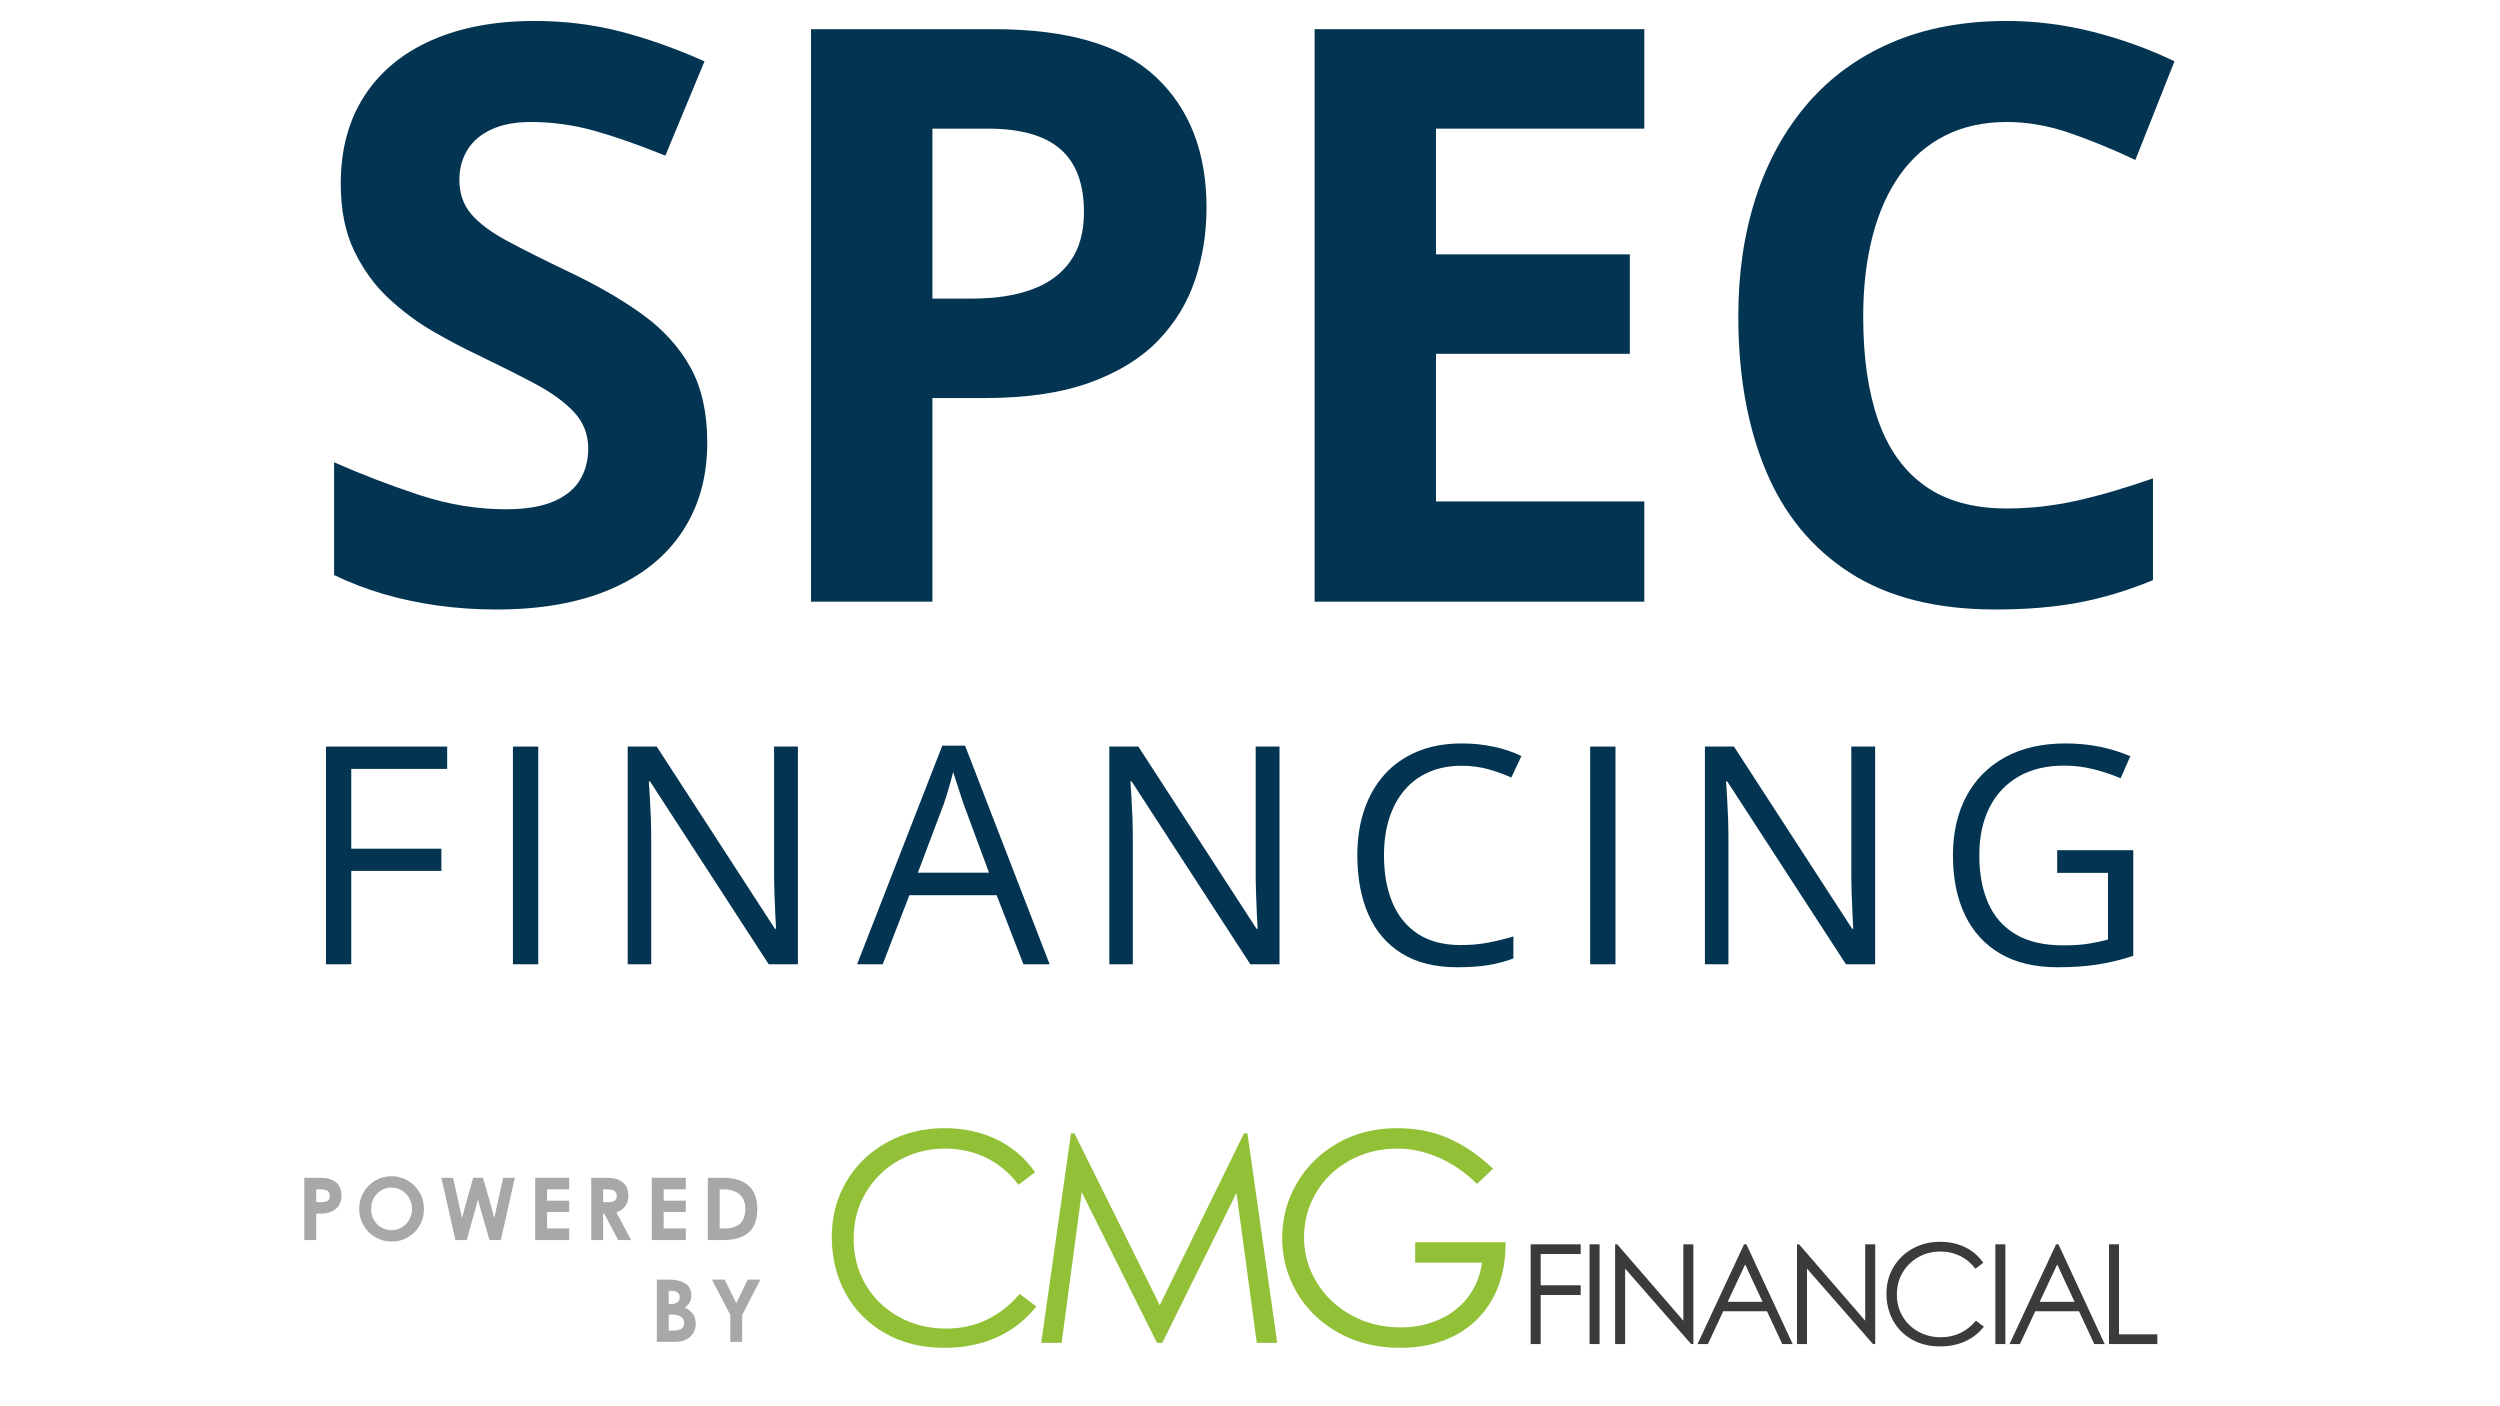 <svg xmlns="http://www.w3.org/2000/svg" xmlns:xlink="http://www.w3.org/1999/xlink" width="3840" zoomAndPan="magnify" viewBox="0 0 2880 1620" height="2160" preserveAspectRatio="xMidYMid meet" version="1.0"><defs><g/></defs><g fill="#033552" fill-opacity="1"><g transform="translate(342.457, 693.133)"><g><path d="M 472.312 -183.141 C 472.312 -144.047 462.836 -110.062 443.891 -81.188 C 424.941 -52.32 397.348 -30.07 361.109 -14.438 C 324.867 1.195 280.883 9.016 229.156 9.016 C 206.301 9.016 183.973 7.508 162.172 4.5 C 140.367 1.5 119.469 -2.93 99.469 -8.797 C 79.469 -14.66 60.445 -21.953 42.406 -30.672 L 42.406 -160.594 C 73.676 -146.758 106.148 -134.273 139.828 -123.141 C 173.516 -112.016 206.898 -106.453 239.984 -106.453 C 262.836 -106.453 281.254 -109.457 295.234 -115.469 C 309.223 -121.488 319.375 -129.758 325.688 -140.281 C 332.008 -150.812 335.172 -162.844 335.172 -176.375 C 335.172 -192.914 329.602 -207.051 318.469 -218.781 C 307.344 -230.508 292.082 -241.484 272.688 -251.703 C 253.289 -261.93 231.414 -272.91 207.062 -284.641 C 191.719 -291.859 175.023 -300.656 156.984 -311.031 C 138.941 -321.406 121.801 -334.109 105.562 -349.141 C 89.32 -364.18 76.016 -382.453 65.641 -403.953 C 55.266 -425.461 50.078 -451.254 50.078 -481.328 C 50.078 -520.723 59.098 -554.406 77.141 -582.375 C 95.18 -610.344 120.969 -631.77 154.5 -646.656 C 188.031 -661.539 227.656 -668.984 273.375 -668.984 C 307.656 -668.984 340.359 -665 371.484 -657.031 C 402.609 -649.062 435.16 -637.555 469.141 -622.516 L 424.031 -513.812 C 393.656 -526.133 366.438 -535.676 342.375 -542.438 C 318.32 -549.207 293.816 -552.594 268.859 -552.594 C 251.41 -552.594 236.52 -549.812 224.188 -544.25 C 211.863 -538.688 202.539 -530.867 196.219 -520.797 C 189.906 -510.723 186.75 -499.07 186.75 -485.844 C 186.75 -470.195 191.336 -457.035 200.516 -446.359 C 209.691 -435.691 223.523 -425.395 242.016 -415.469 C 260.516 -405.539 283.598 -393.961 311.266 -380.734 C 344.941 -364.797 373.734 -348.18 397.641 -330.891 C 421.555 -313.598 439.977 -293.297 452.906 -269.984 C 465.844 -246.68 472.312 -217.734 472.312 -183.141 Z M 472.312 -183.141 "/></g></g><g transform="translate(851.299, 693.133)"><g><path d="M 293.672 -659.516 C 378.773 -659.516 440.875 -641.242 479.969 -604.703 C 519.07 -568.16 538.625 -517.863 538.625 -453.812 C 538.625 -424.938 534.258 -397.344 525.531 -371.031 C 516.812 -344.719 502.602 -321.332 482.906 -300.875 C 463.207 -280.426 436.969 -264.266 404.188 -252.391 C 371.406 -240.516 330.957 -234.578 282.844 -234.578 L 222.844 -234.578 L 222.844 0 L 83 0 L 83 -659.516 Z M 286.453 -544.938 L 222.844 -544.938 L 222.844 -349.156 L 268.859 -349.156 C 295.023 -349.156 317.727 -352.613 336.969 -359.531 C 356.219 -366.445 371.102 -377.27 381.625 -392 C 392.156 -406.738 397.422 -425.688 397.422 -448.844 C 397.422 -481.32 388.398 -505.457 370.359 -521.25 C 352.316 -537.039 324.348 -544.938 286.453 -544.938 Z M 286.453 -544.938 "/></g></g><g transform="translate(1431.416, 693.133)"><g><path d="M 462.828 0 L 83 0 L 83 -659.516 L 462.828 -659.516 L 462.828 -544.938 L 222.844 -544.938 L 222.844 -400.125 L 446.141 -400.125 L 446.141 -285.547 L 222.844 -285.547 L 222.844 -115.484 L 462.828 -115.484 Z M 462.828 0 "/></g></g><g transform="translate(1948.829, 693.133)"><g><path d="M 363.141 -552.594 C 336.367 -552.594 312.68 -547.406 292.078 -537.031 C 271.484 -526.656 254.191 -511.691 240.203 -492.141 C 226.223 -472.598 215.625 -448.992 208.406 -421.328 C 201.188 -393.66 197.578 -362.535 197.578 -327.953 C 197.578 -281.336 203.363 -241.562 214.938 -208.625 C 226.52 -175.695 244.488 -150.586 268.844 -133.297 C 293.207 -116.004 324.641 -107.359 363.141 -107.359 C 389.898 -107.359 416.738 -110.363 443.656 -116.375 C 470.57 -122.395 499.82 -130.969 531.406 -142.094 L 531.406 -24.812 C 502.227 -12.781 473.504 -4.133 445.234 1.125 C 416.961 6.383 385.238 9.016 350.062 9.016 C 282.094 9.016 226.227 -5.039 182.469 -33.156 C 138.707 -61.27 106.301 -100.664 85.25 -151.344 C 64.207 -202.02 53.688 -261.191 53.688 -328.859 C 53.688 -378.773 60.453 -424.484 73.984 -465.984 C 87.516 -507.484 107.359 -543.422 133.516 -573.797 C 159.68 -604.172 192.008 -627.629 230.5 -644.172 C 269 -660.711 313.211 -668.984 363.141 -668.984 C 395.922 -668.984 428.773 -664.848 461.703 -656.578 C 494.629 -648.305 526.129 -636.953 556.203 -622.516 L 511.094 -508.844 C 486.438 -520.57 461.625 -530.797 436.656 -539.516 C 411.695 -548.234 387.191 -552.594 363.141 -552.594 Z M 363.141 -552.594 "/></g></g></g><g fill="#033552" fill-opacity="1"><g transform="translate(341.199, 1110.843)"><g><path d="M 63.469 0 L 34.312 0 L 34.312 -250.797 L 173.953 -250.797 L 173.953 -225.062 L 63.469 -225.062 L 63.469 -133.125 L 167.266 -133.125 L 167.266 -107.562 L 63.469 -107.562 Z M 63.469 0 "/></g></g></g><g fill="#033552" fill-opacity="1"><g transform="translate(556.594, 1110.843)"><g><path d="M 34.312 0 L 34.312 -250.797 L 63.469 -250.797 L 63.469 0 Z M 34.312 0 "/></g></g></g><g fill="#033552" fill-opacity="1"><g transform="translate(688.793, 1110.843)"><g><path d="M 230.391 0 L 196.766 0 L 60.047 -210.656 L 58.672 -210.656 C 59.016 -205.051 59.414 -198.676 59.875 -191.531 C 60.332 -184.383 60.703 -176.781 60.984 -168.719 C 61.266 -160.656 61.406 -152.445 61.406 -144.094 L 61.406 0 L 34.312 0 L 34.312 -250.797 L 67.766 -250.797 L 203.969 -40.828 L 205.172 -40.828 C 204.941 -44.828 204.656 -50.516 204.312 -57.891 C 203.969 -65.273 203.648 -73.223 203.359 -81.734 C 203.078 -90.254 202.938 -98.176 202.938 -105.5 L 202.938 -250.797 L 230.391 -250.797 Z M 230.391 0 "/></g></g></g><g fill="#033552" fill-opacity="1"><g transform="translate(987.384, 1110.843)"><g><path d="M 191.625 0 L 160.734 -79.594 L 60.219 -79.594 L 29.5 0 L 0 0 L 98.125 -251.828 L 124.375 -251.828 L 221.812 0 Z M 151.984 -105.5 L 122.656 -184.578 C 121.969 -186.641 120.852 -190.016 119.312 -194.703 C 117.77 -199.391 116.195 -204.25 114.594 -209.281 C 112.988 -214.312 111.672 -218.375 110.641 -221.469 C 109.504 -216.781 108.273 -212.117 106.953 -207.484 C 105.641 -202.848 104.352 -198.555 103.094 -194.609 C 101.844 -190.672 100.758 -187.328 99.844 -184.578 L 69.984 -105.5 Z M 151.984 -105.5 "/></g></g></g><g fill="#033552" fill-opacity="1"><g transform="translate(1243.605, 1110.843)"><g><path d="M 230.391 0 L 196.766 0 L 60.047 -210.656 L 58.672 -210.656 C 59.016 -205.051 59.414 -198.676 59.875 -191.531 C 60.332 -184.383 60.703 -176.781 60.984 -168.719 C 61.266 -160.656 61.406 -152.445 61.406 -144.094 L 61.406 0 L 34.312 0 L 34.312 -250.797 L 67.766 -250.797 L 203.969 -40.828 L 205.172 -40.828 C 204.941 -44.828 204.656 -50.516 204.312 -57.891 C 203.969 -65.273 203.648 -73.223 203.359 -81.734 C 203.078 -90.254 202.938 -98.176 202.938 -105.5 L 202.938 -250.797 L 230.391 -250.797 Z M 230.391 0 "/></g></g></g><g fill="#033552" fill-opacity="1"><g transform="translate(1542.195, 1110.843)"><g><path d="M 141.531 -228.672 C 127.688 -228.672 115.242 -226.297 104.203 -221.547 C 93.172 -216.805 83.797 -209.945 76.078 -200.969 C 68.359 -191.988 62.441 -181.148 58.328 -168.453 C 54.211 -155.766 52.156 -141.473 52.156 -125.578 C 52.156 -104.523 55.441 -86.25 62.016 -70.75 C 68.586 -55.258 78.422 -43.281 91.516 -34.812 C 104.609 -26.352 120.992 -22.125 140.672 -22.125 C 151.879 -22.125 162.426 -23.066 172.312 -24.953 C 182.207 -26.848 191.844 -29.223 201.219 -32.078 L 201.219 -6.688 C 192.07 -3.258 182.469 -0.719 172.406 0.938 C 162.344 2.602 150.391 3.438 136.547 3.438 C 111.047 3.438 89.742 -1.852 72.641 -12.438 C 55.547 -23.02 42.738 -37.973 34.219 -57.297 C 25.695 -76.617 21.438 -99.438 21.438 -125.75 C 21.438 -144.727 24.094 -162.078 29.406 -177.797 C 34.727 -193.523 42.508 -207.109 52.75 -218.547 C 62.988 -229.984 75.566 -238.816 90.484 -245.047 C 105.41 -251.285 122.539 -254.406 141.875 -254.406 C 154.562 -254.406 166.797 -253.145 178.578 -250.625 C 190.359 -248.113 200.992 -244.516 210.484 -239.828 L 198.828 -215.125 C 190.816 -218.781 182.035 -221.953 172.484 -224.641 C 162.941 -227.328 152.625 -228.672 141.531 -228.672 Z M 141.531 -228.672 "/></g></g></g><g fill="#033552" fill-opacity="1"><g transform="translate(1797.558, 1110.843)"><g><path d="M 34.312 0 L 34.312 -250.797 L 63.469 -250.797 L 63.469 0 Z M 34.312 0 "/></g></g></g><g fill="#033552" fill-opacity="1"><g transform="translate(1929.758, 1110.843)"><g><path d="M 230.391 0 L 196.766 0 L 60.047 -210.656 L 58.672 -210.656 C 59.016 -205.051 59.414 -198.676 59.875 -191.531 C 60.332 -184.383 60.703 -176.781 60.984 -168.719 C 61.266 -160.656 61.406 -152.445 61.406 -144.094 L 61.406 0 L 34.312 0 L 34.312 -250.797 L 67.766 -250.797 L 203.969 -40.828 L 205.172 -40.828 C 204.941 -44.828 204.656 -50.516 204.312 -57.891 C 203.969 -65.273 203.648 -73.223 203.359 -81.734 C 203.078 -90.254 202.938 -98.176 202.938 -105.5 L 202.938 -250.797 L 230.391 -250.797 Z M 230.391 0 "/></g></g></g><g fill="#033552" fill-opacity="1"><g transform="translate(2228.348, 1110.843)"><g><path d="M 141.531 -131.406 L 229.188 -131.406 L 229.188 -9.781 C 216.031 -5.32 202.504 -2.004 188.609 0.172 C 174.711 2.348 159.191 3.438 142.047 3.438 C 115.961 3.438 93.973 -1.766 76.078 -12.172 C 58.18 -22.586 44.598 -37.43 35.328 -56.703 C 26.066 -75.973 21.438 -98.875 21.438 -125.406 C 21.438 -151.363 26.555 -174.004 36.797 -193.328 C 47.035 -212.66 61.844 -227.672 81.219 -238.359 C 100.602 -249.055 123.91 -254.406 151.141 -254.406 C 165.086 -254.406 178.32 -253.117 190.844 -250.547 C 203.363 -247.973 215 -244.344 225.75 -239.656 L 214.609 -214.266 C 205.336 -218.266 195.129 -221.691 183.984 -224.547 C 172.836 -227.41 161.316 -228.844 149.422 -228.844 C 128.941 -228.844 111.41 -224.609 96.828 -216.141 C 82.254 -207.68 71.109 -195.734 63.391 -180.297 C 55.672 -164.859 51.812 -146.562 51.812 -125.406 C 51.812 -104.469 55.18 -86.25 61.922 -70.75 C 68.672 -55.258 79.191 -43.223 93.484 -34.641 C 107.785 -26.066 126.203 -21.781 148.734 -21.781 C 160.055 -21.781 169.773 -22.438 177.891 -23.75 C 186.016 -25.07 193.395 -26.648 200.031 -28.484 L 200.031 -105.328 L 141.531 -105.328 Z M 141.531 -131.406 "/></g></g></g><g fill="#92c138" fill-opacity="1"><g transform="translate(939.372, 1547.003)"><g><path d="M 148.875 5.719 C 122.664 5.719 99.703 0.062 79.984 -11.25 C 60.266 -22.57 45.141 -37.922 34.609 -57.297 C 24.078 -76.68 18.812 -98.242 18.812 -121.984 C 18.812 -145.516 24.41 -166.801 35.609 -185.844 C 46.816 -204.883 62.332 -219.895 82.156 -230.875 C 101.988 -241.852 124.227 -247.344 148.875 -247.344 C 170.832 -247.344 190.77 -243.031 208.688 -234.406 C 226.613 -225.781 241.406 -213.176 253.062 -196.594 L 233.906 -182.141 C 223.594 -195.805 211.211 -206.164 196.766 -213.219 C 182.316 -220.281 166.469 -223.812 149.219 -223.812 C 130.164 -223.812 112.629 -219.383 96.609 -210.531 C 80.598 -201.688 67.832 -189.367 58.312 -173.578 C 48.789 -157.785 44.031 -139.914 44.031 -119.969 C 44.031 -100.258 48.676 -82.562 57.969 -66.875 C 67.27 -51.195 80.039 -38.875 96.281 -29.906 C 112.52 -20.945 130.613 -16.469 150.562 -16.469 C 167.363 -16.469 182.875 -19.828 197.094 -26.547 C 211.32 -33.266 224.039 -43.234 235.25 -56.453 L 254.406 -42 C 242.082 -26.32 226.898 -14.445 208.859 -6.375 C 190.828 1.688 170.832 5.719 148.875 5.719 Z M 148.875 5.719 "/></g></g></g><g fill="#92c138" fill-opacity="1"><g transform="translate(1180.998, 1547.003)"><g><path d="M 290.359 0 L 266.828 0 L 244.656 -164 L 243.312 -172.734 L 239.281 -164.328 L 157.953 0 L 151.906 0 L 69.562 -164.672 L 65.203 -173.75 L 63.859 -163.656 L 42 0 L 18.484 0 L 52.766 -241.297 L 56.797 -241.297 L 151.234 -51.078 L 154.922 -43.359 L 158.953 -51.422 L 252.047 -241.297 L 256.078 -241.297 Z M 290.359 0 "/></g></g></g><g fill="#92c138" fill-opacity="1"><g transform="translate(1457.91, 1547.003)"><g><path d="M 276.578 -115.938 L 276.578 -115.266 C 276.578 -90.172 271.477 -68.551 261.281 -50.406 C 251.094 -32.258 236.867 -18.367 218.609 -8.734 C 200.348 0.898 179.234 5.719 155.266 5.719 C 128.379 5.719 104.57 -0.102 83.844 -11.75 C 63.125 -23.406 47.16 -38.867 35.953 -58.141 C 24.754 -77.41 19.156 -98.242 19.156 -120.641 C 19.156 -143.492 24.754 -164.555 35.953 -183.828 C 47.16 -203.098 62.789 -218.5 82.844 -230.031 C 102.895 -241.57 125.801 -247.344 151.562 -247.344 C 173.289 -247.344 193.004 -243.477 210.703 -235.75 C 228.41 -228.02 245.551 -216.312 262.125 -200.625 L 243.641 -183.156 C 230.203 -196.375 215.531 -206.453 199.625 -213.391 C 183.719 -220.336 167.922 -223.812 152.234 -223.812 C 132.066 -223.812 113.75 -219.332 97.281 -210.375 C 80.82 -201.414 67.883 -189.094 58.469 -173.406 C 49.062 -157.727 44.359 -140.363 44.359 -121.312 C 44.359 -102.945 49.176 -85.812 58.812 -69.906 C 68.445 -54 81.773 -41.336 98.797 -31.922 C 115.828 -22.516 134.875 -17.812 155.938 -17.812 C 171.395 -17.812 185.844 -20.723 199.281 -26.547 C 212.727 -32.367 223.875 -40.879 232.719 -52.078 C 241.57 -63.285 247.117 -76.734 249.359 -92.422 L 172.406 -92.422 L 172.406 -115.938 Z M 276.578 -115.938 "/></g></g></g><g fill="#a9a8a9" fill-opacity="1"><g transform="translate(342.39, 1428.556)"><g><path d="M 26.188 -71.766 C 34.113 -71.766 40.223 -70.066 44.516 -66.672 C 48.816 -63.273 50.969 -58.039 50.969 -50.969 C 50.969 -46.645 49.953 -42.93 47.922 -39.828 C 45.891 -36.734 43.039 -34.383 39.375 -32.781 C 35.719 -31.188 31.52 -30.391 26.781 -30.391 L 21.891 -30.391 L 21.891 0 L 8.203 0 L 8.203 -71.766 Z M 28.281 -43.672 C 34.477 -43.672 37.578 -46.102 37.578 -50.969 C 37.578 -53.375 36.742 -55.207 35.078 -56.469 C 33.41 -57.738 30.945 -58.375 27.688 -58.375 L 21.891 -58.375 L 21.891 -43.672 Z M 28.281 -43.672 "/></g></g></g><g fill="#a9a8a9" fill-opacity="1"><g transform="translate(409.05, 1428.556)"><g><path d="M 42.281 1.703 C 35.281 1.703 28.914 0.02 23.188 -3.344 C 17.457 -6.707 12.941 -11.27 9.641 -17.031 C 6.348 -22.801 4.703 -29.117 4.703 -35.984 C 4.703 -42.91 6.383 -49.254 9.75 -55.016 C 13.113 -60.785 17.66 -65.316 23.391 -68.609 C 29.117 -71.91 35.348 -73.562 42.078 -73.562 C 48.672 -73.562 54.816 -71.91 60.516 -68.609 C 66.211 -65.316 70.773 -60.785 74.203 -55.016 C 77.641 -49.254 79.359 -42.812 79.359 -35.688 C 79.359 -28.75 77.707 -22.43 74.406 -16.734 C 71.113 -11.047 66.633 -6.551 60.969 -3.25 C 55.301 0.051 49.07 1.703 42.281 1.703 Z M 42.188 -11.391 C 46.445 -11.391 50.359 -12.473 53.922 -14.641 C 57.484 -16.805 60.312 -19.754 62.406 -23.484 C 64.508 -27.223 65.562 -31.32 65.562 -35.781 C 65.562 -40.176 64.547 -44.254 62.516 -48.016 C 60.484 -51.785 57.664 -54.801 54.062 -57.062 C 50.469 -59.332 46.441 -60.469 41.984 -60.469 C 37.711 -60.469 33.773 -59.414 30.172 -57.312 C 26.578 -55.219 23.727 -52.285 21.625 -48.516 C 19.531 -44.754 18.484 -40.477 18.484 -35.688 C 18.484 -30.957 19.566 -26.738 21.734 -23.031 C 23.898 -19.332 26.781 -16.469 30.375 -14.438 C 33.977 -12.406 37.914 -11.391 42.188 -11.391 Z M 42.188 -11.391 "/></g></g></g><g fill="#a9a8a9" fill-opacity="1"><g transform="translate(505.691, 1428.556)"><g><path d="M 87.453 -71.766 L 71.266 0 L 58.172 0 L 47.172 -38.375 L 44.875 -46.672 C 44.145 -43.547 43.414 -40.781 42.688 -38.375 L 31.984 0 L 18.984 0 L 2.703 -71.766 L 16.188 -71.766 L 24.484 -34.891 L 26.484 -25.281 L 29.094 -34.984 L 39.375 -71.766 L 50.781 -71.766 L 61.078 -35.391 L 63.766 -25.281 L 65.875 -35.484 L 73.969 -71.766 Z M 87.453 -71.766 "/></g></g></g><g fill="#a9a8a9" fill-opacity="1"><g transform="translate(608.328, 1428.556)"><g><path d="M 8.203 -71.766 L 47.375 -71.766 L 47.375 -58.469 L 21.891 -58.469 L 21.891 -45.375 L 47.375 -45.375 L 47.375 -32.391 L 21.891 -32.391 L 21.891 -13.391 L 47.375 -13.391 L 47.375 0 L 8.203 0 Z M 8.203 -71.766 "/></g></g></g><g fill="#a9a8a9" fill-opacity="1"><g transform="translate(672.89, 1428.556)"><g><path d="M 26.594 -71.766 C 34.25 -71.766 40.223 -70.016 44.516 -66.516 C 48.816 -63.016 50.969 -57.832 50.969 -50.969 C 50.969 -46.312 49.801 -42.383 47.469 -39.188 C 45.145 -35.988 41.719 -33.555 37.188 -31.891 L 54.172 0 L 39.281 0 L 23.188 -30.391 L 21.891 -30.391 L 21.891 0 L 8.203 0 L 8.203 -71.766 Z M 28.188 -43.672 C 31.32 -43.672 33.672 -44.285 35.234 -45.516 C 36.797 -46.754 37.578 -48.609 37.578 -51.078 C 37.578 -53.473 36.742 -55.285 35.078 -56.516 C 33.41 -57.754 30.977 -58.375 27.781 -58.375 L 21.891 -58.375 L 21.891 -43.672 Z M 28.188 -43.672 "/></g></g></g><g fill="#a9a8a9" fill-opacity="1"><g transform="translate(742.648, 1428.556)"><g><path d="M 8.203 -71.766 L 47.375 -71.766 L 47.375 -58.469 L 21.891 -58.469 L 21.891 -45.375 L 47.375 -45.375 L 47.375 -32.391 L 21.891 -32.391 L 21.891 -13.391 L 47.375 -13.391 L 47.375 0 L 8.203 0 Z M 8.203 -71.766 "/></g></g></g><g fill="#a9a8a9" fill-opacity="1"><g transform="translate(807.209, 1428.556)"><g><path d="M 25.484 -71.766 C 38.547 -71.766 48.426 -68.766 55.125 -62.766 C 61.82 -56.773 65.172 -47.848 65.172 -35.984 C 65.172 -23.391 61.82 -14.242 55.125 -8.547 C 48.426 -2.848 38.613 0 25.688 0 L 8.203 0 L 8.203 -71.766 Z M 28.094 -13.391 C 35.613 -13.391 41.375 -15.254 45.375 -18.984 C 49.375 -22.723 51.375 -28.488 51.375 -36.281 C 51.375 -41.008 50.375 -45.023 48.375 -48.328 C 46.375 -51.629 43.508 -54.129 39.781 -55.828 C 36.051 -57.523 31.617 -58.375 26.484 -58.375 L 21.891 -58.375 L 21.891 -13.391 Z M 28.094 -13.391 "/></g></g></g><g fill="#a9a8a9" fill-opacity="1"><g transform="translate(748.449, 1545.846)"><g><path d="M 22.188 -71.766 C 30.051 -71.766 36.316 -70.281 40.984 -67.312 C 45.648 -64.352 47.984 -59.676 47.984 -53.281 C 47.984 -50.477 47.363 -47.957 46.125 -45.719 C 44.895 -43.488 43.016 -41.41 40.484 -39.484 C 44.742 -37.484 47.906 -34.984 49.969 -31.984 C 52.039 -28.984 53.078 -25.316 53.078 -20.984 C 53.078 -16.785 52.078 -13.102 50.078 -9.938 C 48.078 -6.781 45.297 -4.332 41.734 -2.594 C 38.172 -0.863 34.125 0 29.594 0 L 8.203 0 L 8.203 -71.766 Z M 24.891 -43.672 C 28.086 -43.672 30.5 -44.336 32.125 -45.672 C 33.758 -47.004 34.578 -48.938 34.578 -51.469 C 34.578 -53.801 33.797 -55.598 32.234 -56.859 C 30.672 -58.129 28.391 -58.766 25.391 -58.766 L 21.891 -58.766 L 21.891 -43.672 Z M 26.484 -13 C 30.879 -13 34.176 -13.66 36.375 -14.984 C 38.582 -16.316 39.688 -18.484 39.688 -21.484 C 39.688 -24.68 38.469 -27.145 36.031 -28.875 C 33.602 -30.613 30.02 -31.484 25.281 -31.484 L 21.891 -31.484 L 21.891 -13 Z M 26.484 -13 "/></g></g></g><g fill="#a9a8a9" fill-opacity="1"><g transform="translate(819.107, 1545.846)"><g><path d="M 22.188 -31.078 L 1 -71.766 L 15.688 -71.766 L 29.094 -44.672 L 42.281 -71.766 L 56.875 -71.766 L 35.891 -31.078 L 35.891 0 L 22.188 0 Z M 22.188 -31.078 "/></g></g></g><g fill="#3b3b3b" fill-opacity="1"><g transform="translate(1749.399, 1548.359)"><g><path d="M 13.922 -114.922 L 71.547 -114.922 L 71.547 -103.719 L 25.453 -103.719 L 25.453 -67.703 L 71.547 -67.703 L 71.547 -56.5 L 25.453 -56.5 L 25.453 0 L 13.922 0 Z M 13.922 -114.922 "/></g></g></g><g fill="#3b3b3b" fill-opacity="1"><g transform="translate(1817.256, 1548.359)"><g><path d="M 13.922 -114.922 L 25.453 -114.922 L 25.453 0 L 13.922 0 Z M 13.922 -114.922 "/></g></g></g><g fill="#3b3b3b" fill-opacity="1"><g transform="translate(1846.702, 1548.359)"><g><path d="M 92.516 -114.922 L 104.047 -114.922 L 104.047 0 L 101.484 0 L 25.453 -86.906 L 25.453 0 L 13.922 0 L 13.922 -114.922 L 16.328 -114.922 L 92.516 -26.891 Z M 92.516 -114.922 "/></g></g></g><g fill="#3b3b3b" fill-opacity="1"><g transform="translate(1954.73, 1548.359)"><g><path d="M 98.438 0 L 80.828 -37.781 L 30.406 -37.781 L 12.812 0 L 0.797 0 L 54.422 -114.922 L 57.141 -114.922 L 110.438 0 Z M 35.531 -48.656 L 75.703 -48.656 L 55.703 -91.719 Z M 35.531 -48.656 "/></g></g></g><g fill="#3b3b3b" fill-opacity="1"><g transform="translate(2056.196, 1548.359)"><g><path d="M 92.516 -114.922 L 104.047 -114.922 L 104.047 0 L 101.484 0 L 25.453 -86.906 L 25.453 0 L 13.922 0 L 13.922 -114.922 L 16.328 -114.922 L 92.516 -26.891 Z M 92.516 -114.922 "/></g></g></g><g fill="#3b3b3b" fill-opacity="1"><g transform="translate(2164.224, 1548.359)"><g><path d="M 70.906 2.719 C 58.426 2.719 47.488 0.023 38.094 -5.359 C 28.707 -10.742 21.504 -18.051 16.484 -27.281 C 11.473 -36.52 8.969 -46.797 8.969 -58.109 C 8.969 -69.305 11.633 -79.441 16.969 -88.516 C 22.301 -97.586 29.688 -104.738 39.125 -109.969 C 48.57 -115.195 59.164 -117.812 70.906 -117.812 C 81.363 -117.812 90.859 -115.754 99.391 -111.641 C 107.93 -107.535 114.977 -101.535 120.531 -93.641 L 111.406 -86.75 C 106.5 -93.258 100.602 -98.195 93.719 -101.562 C 86.832 -104.926 79.281 -106.609 71.062 -106.609 C 62 -106.609 53.648 -104.5 46.016 -100.281 C 38.391 -96.062 32.305 -90.191 27.766 -82.672 C 23.234 -75.148 20.969 -66.641 20.969 -57.141 C 20.969 -47.754 23.18 -39.32 27.609 -31.844 C 32.035 -24.375 38.117 -18.504 45.859 -14.234 C 53.598 -9.973 62.211 -7.844 71.703 -7.844 C 79.711 -7.844 87.102 -9.441 93.875 -12.641 C 100.656 -15.848 106.711 -20.598 112.047 -26.891 L 121.172 -20.016 C 115.297 -12.535 108.062 -6.875 99.469 -3.031 C 90.883 0.801 81.363 2.719 70.906 2.719 Z M 70.906 2.719 "/></g></g></g><g fill="#3b3b3b" fill-opacity="1"><g transform="translate(2284.735, 1548.359)"><g><path d="M 13.922 -114.922 L 25.453 -114.922 L 25.453 0 L 13.922 0 Z M 13.922 -114.922 "/></g></g></g><g fill="#3b3b3b" fill-opacity="1"><g transform="translate(2314.182, 1548.359)"><g><path d="M 98.438 0 L 80.828 -37.781 L 30.406 -37.781 L 12.812 0 L 0.797 0 L 54.422 -114.922 L 57.141 -114.922 L 110.438 0 Z M 35.531 -48.656 L 75.703 -48.656 L 55.703 -91.719 Z M 35.531 -48.656 "/></g></g></g><g fill="#3b3b3b" fill-opacity="1"><g transform="translate(2415.648, 1548.359)"><g><path d="M 25.453 -114.922 L 25.453 -11.203 L 69.625 -11.203 L 69.625 0 L 13.922 0 L 13.922 -114.922 Z M 25.453 -114.922 "/></g></g></g></svg>
